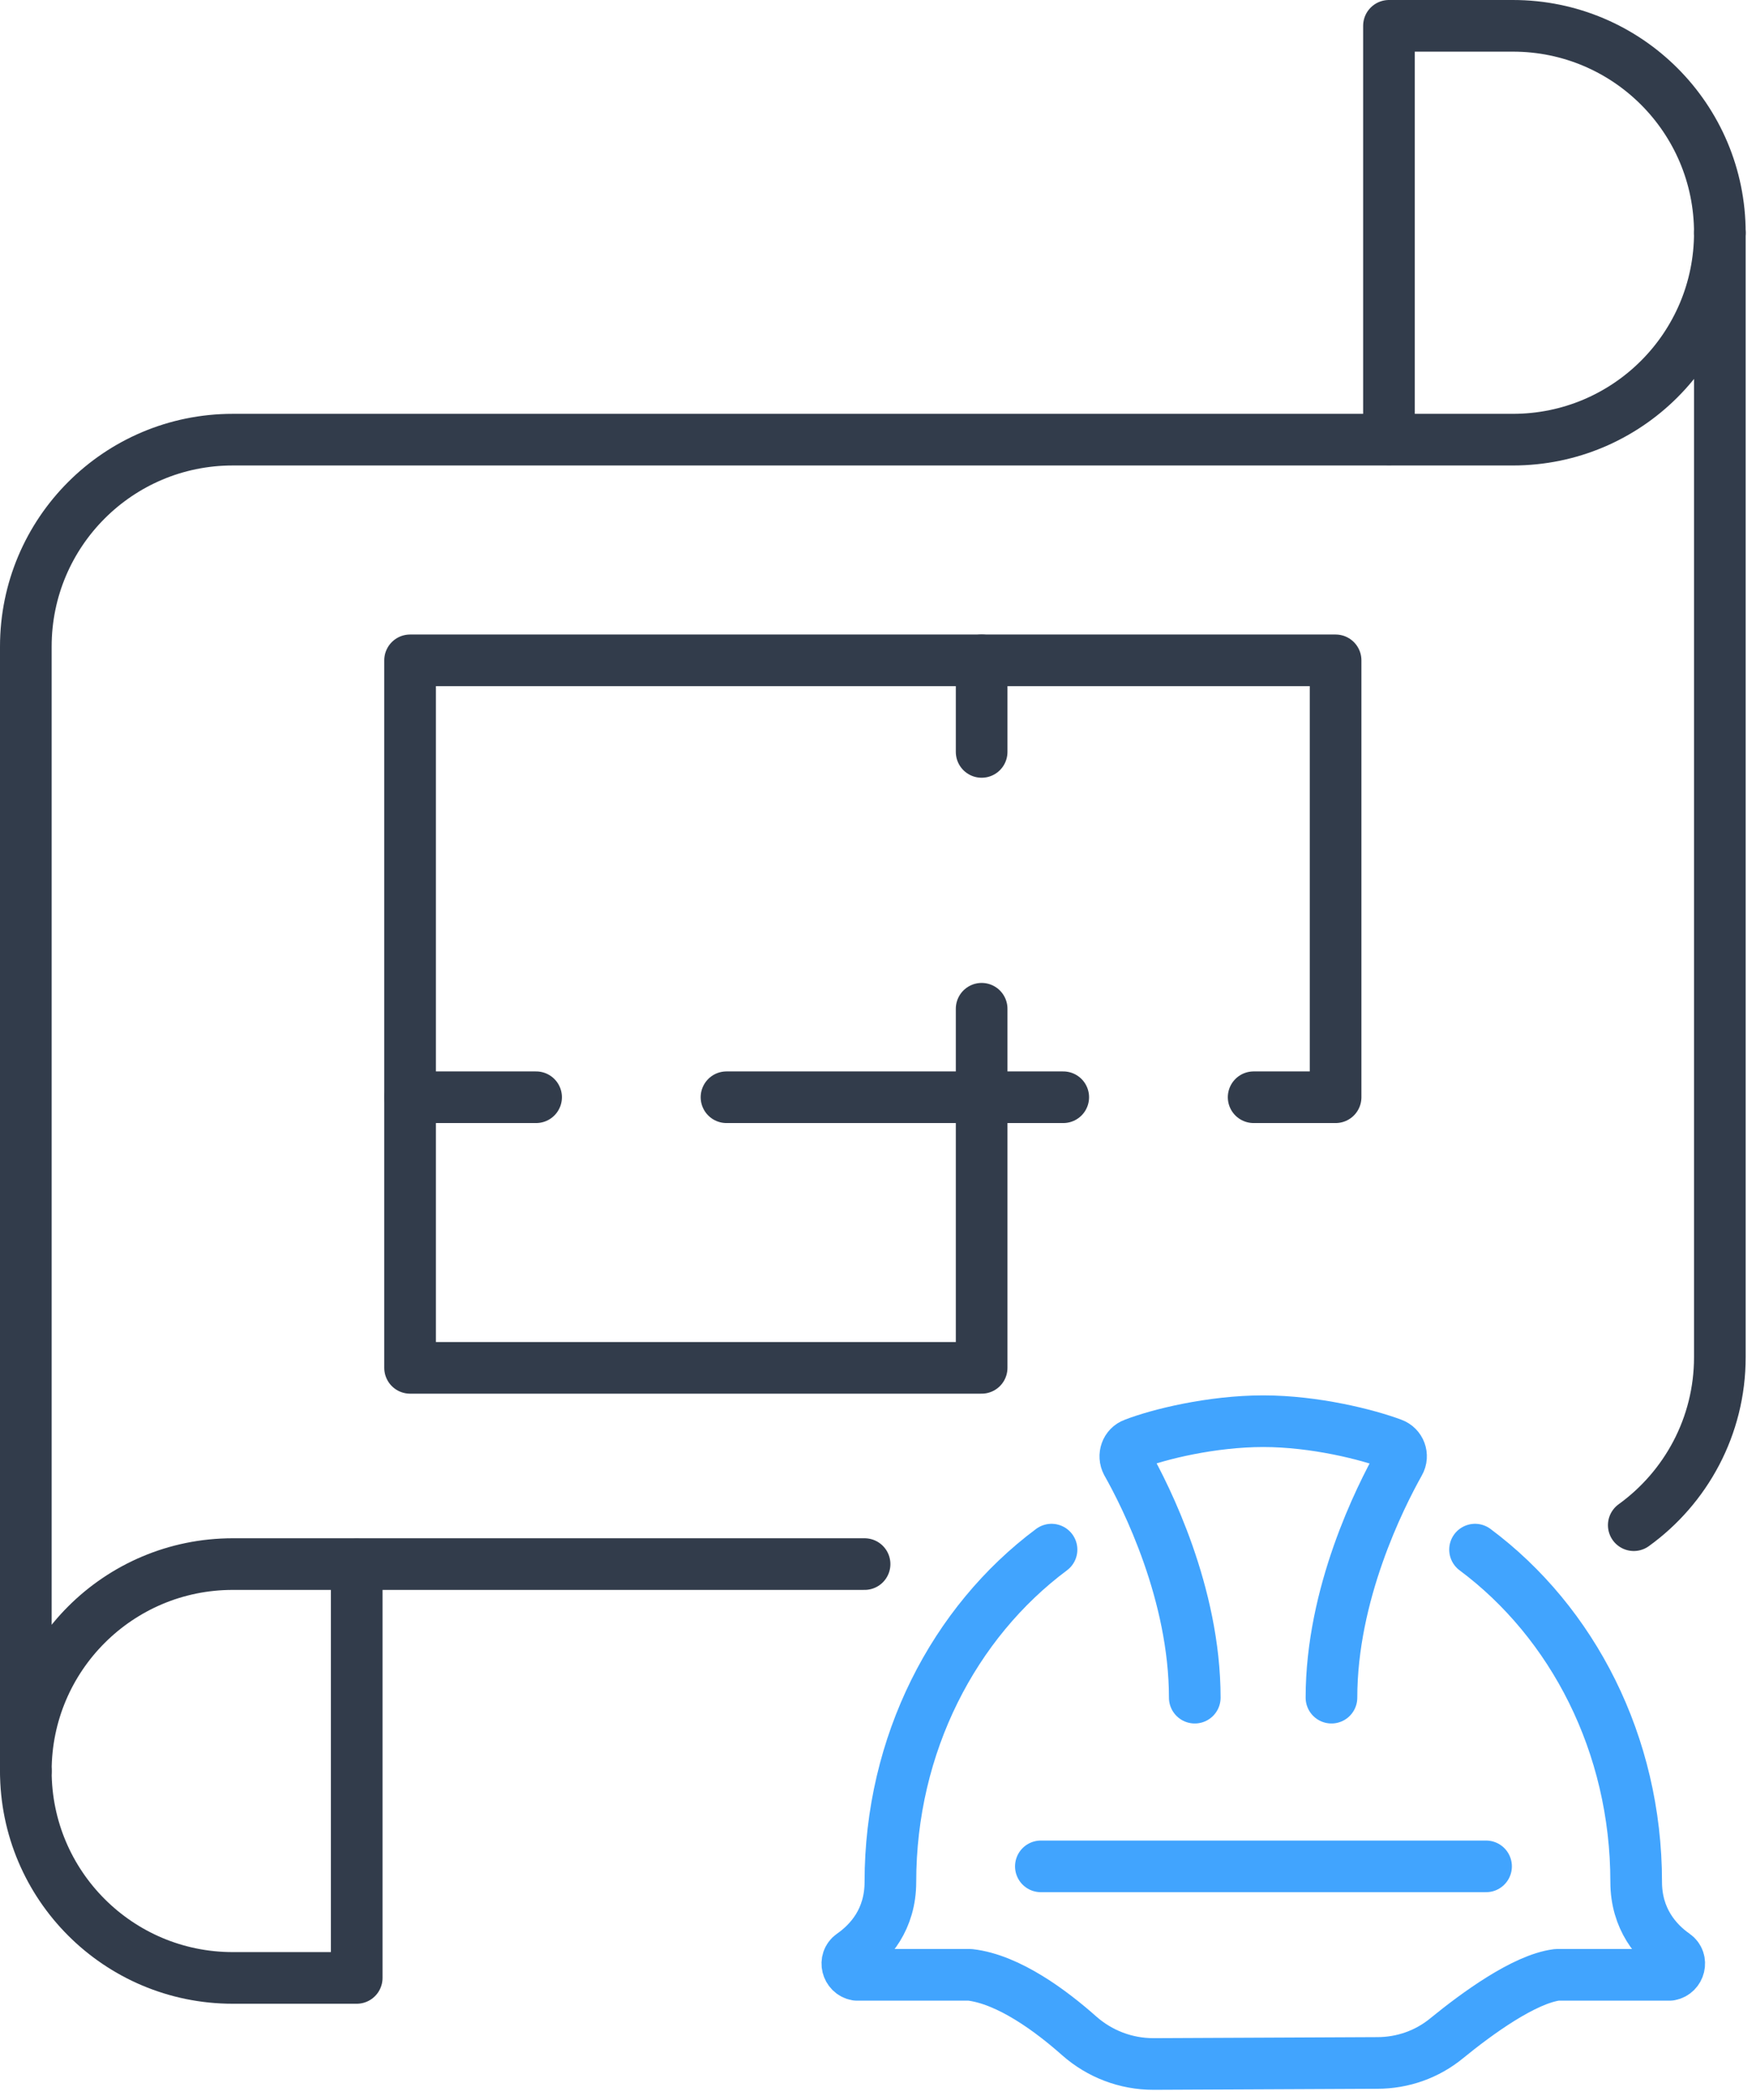 <svg width="51" height="61" viewBox="0 0 51 61" fill="none" xmlns="http://www.w3.org/2000/svg">
<g clip-path="url(#clip0_907_3040)">
<path d="M0.75 51.44C0.75 54.76 3.44 57.45 6.76 57.45H10.36V45.44" stroke="#323C4B" stroke-width="1.5" stroke-linecap="round" stroke-linejoin="round"/>
<path d="M47.45 44.3C48.96 43.21 49.95 41.43 49.95 39.42V6.76C49.95 10.08 47.26 12.77 43.94 12.77H6.76C3.44 12.77 0.75 15.46 0.75 18.78V51.44C0.75 48.12 3.44 45.43 6.76 45.43H25.11" stroke="#323C4B" stroke-width="1.5" stroke-linecap="round" stroke-linejoin="round"/>
<path d="M49.95 6.76C49.95 3.44 47.26 0.75 43.94 0.75H40.34V12.76" stroke="#323C4B" stroke-width="1.5" stroke-linecap="round" stroke-linejoin="round"/>
<path d="M15.57 31.87H11.91V19.18H28.51V21.84" stroke="#323C4B" stroke-width="1.5" stroke-linecap="round" stroke-linejoin="round"/>
<path d="M28.51 29.3V31.87H21.1" stroke="#323C4B" stroke-width="1.5" stroke-linecap="round" stroke-linejoin="round"/>
<path d="M28.51 19.18H38.79V31.87H36.41" stroke="#323C4B" stroke-width="1.5" stroke-linecap="round" stroke-linejoin="round"/>
<path d="M11.91 31.87V39.73H28.51V31.87H30.88" stroke="#323C4B" stroke-width="1.5" stroke-linecap="round" stroke-linejoin="round"/>
<path d="M30.23 54.21H43.16" stroke="#41A4FE" stroke-width="1.5" stroke-linecap="round" stroke-linejoin="round"/>
<path d="M38.67 49.31C38.67 46.29 40.08 43.49 40.64 42.49C40.76 42.28 40.66 42.02 40.44 41.94C39.72 41.67 38.19 41.28 36.69 41.28C35.19 41.28 33.65 41.66 32.93 41.94C32.71 42.02 32.62 42.28 32.73 42.49C33.29 43.48 34.7 46.29 34.7 49.31" stroke="#41A4FE" stroke-width="1.5" stroke-linecap="round" stroke-linejoin="round"/>
<path d="M42.84 45.01C45.67 47.12 47.52 50.66 47.52 54.66C47.52 55.74 48.11 56.41 48.64 56.78C48.87 56.94 48.78 57.31 48.5 57.36H45.22C44.27 57.48 42.89 58.49 42.02 59.2C41.45 59.67 40.74 59.92 40 59.92L33.5 59.95C32.7 59.95 31.94 59.66 31.34 59.13C30.54 58.42 29.3 57.49 28.17 57.36H24.88C24.6 57.31 24.51 56.94 24.74 56.78C25.27 56.41 25.86 55.75 25.86 54.66C25.86 50.66 27.71 47.12 30.54 45.01" stroke="#41A4FE" stroke-width="1.5" stroke-linecap="round" stroke-linejoin="round"/>
</g>
<defs>
<clipPath id="clip0_907_3040">
<rect width="50.7" height="60.7" fill="white"/>
</clipPath>
</defs>
</svg>
